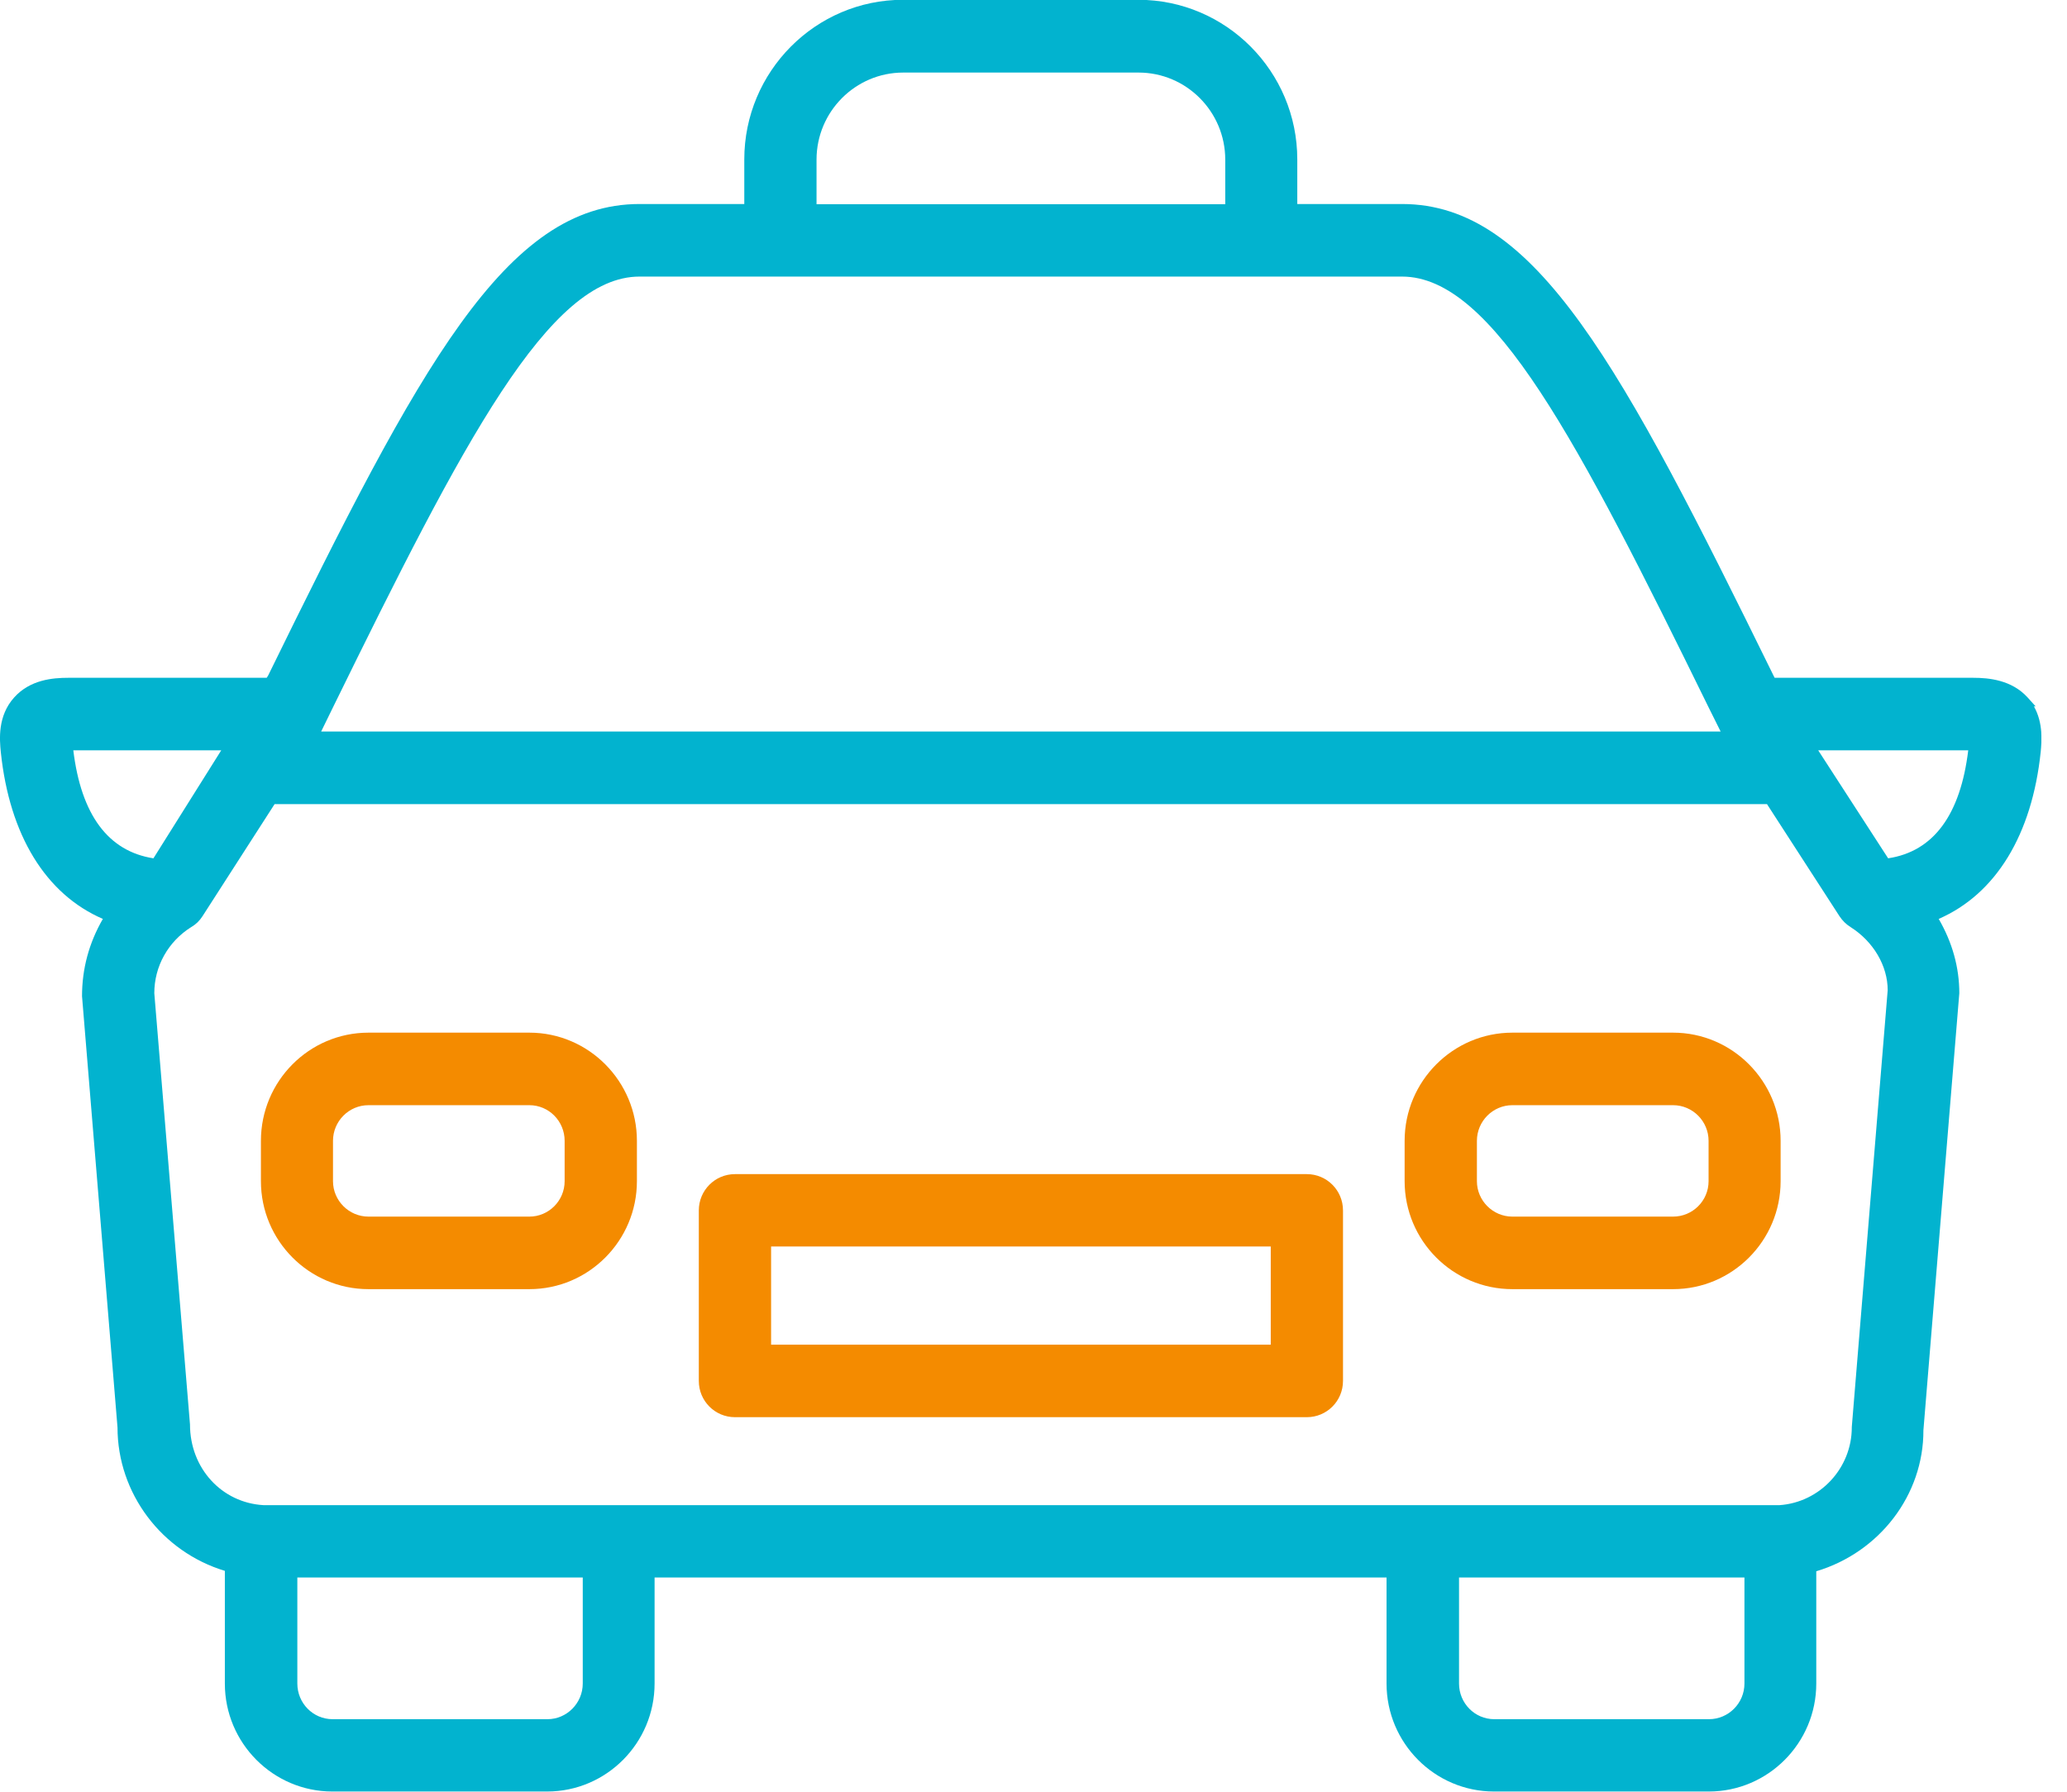 <?xml version="1.0" encoding="UTF-8"?>
<svg xmlns="http://www.w3.org/2000/svg" width="60" height="52" viewBox="0 0 60 52" fill="none">
  <g id="Livello_1" clip-path="url(#clip0_1366_3288)">
    <path id="Vector" d="M59.089 20.501L58.855 20.24C58.392 19.733 57.732 19.671 57.275 19.671H51.513L51.482 19.609C47.065 10.616 44.579 5.921 40.699 5.921H37.657V4.627C37.657 2.075 35.59 -0.006 33.042 -0.006H26.213C23.671 -0.006 21.605 2.075 21.605 4.627V5.921H18.563C14.677 5.921 12.19 10.616 7.785 19.602L7.742 19.671H1.986C1.53 19.671 0.876 19.726 0.413 20.24C-0.074 20.779 -0.013 21.461 0.024 21.832C0.277 24.241 1.326 25.951 2.986 26.669C2.585 27.363 2.381 28.112 2.381 28.911L3.411 41.428C3.411 43.336 4.688 45.033 6.527 45.59V48.86C6.527 50.588 7.927 51.994 9.649 51.994H15.88C17.601 51.994 19.001 50.588 19.001 48.86V45.782H40.248V48.86C40.248 50.588 41.648 51.994 43.37 51.994H49.601C51.322 51.994 52.722 50.588 52.722 48.86V45.602C54.561 45.051 55.838 43.385 55.832 41.509L56.874 28.825C56.874 28.075 56.671 27.351 56.276 26.669C57.935 25.945 58.984 24.229 59.237 21.82C59.262 21.535 59.317 20.99 59.04 20.501H59.089ZM50.637 45.782V48.86C50.637 49.43 50.175 49.895 49.607 49.895H43.376C42.808 49.895 42.352 49.43 42.352 48.86V45.782H50.637ZM16.916 48.86C16.916 49.43 16.453 49.895 15.892 49.895H9.655C9.087 49.895 8.631 49.43 8.631 48.86V45.782H16.916V48.86ZM23.702 5.927V4.633C23.702 3.24 24.831 2.106 26.219 2.106H33.049C34.437 2.106 35.566 3.24 35.566 4.633V5.927H23.702ZM9.322 21.231L9.661 20.538C13.467 12.777 15.935 8.027 18.563 8.027H40.699C43.327 8.027 45.794 12.777 49.601 20.538L49.946 21.231H9.322ZM57.133 21.776C56.905 23.653 56.122 24.712 54.808 24.91L52.778 21.776H57.133ZM5.552 26.905C5.682 26.83 5.793 26.725 5.879 26.589L7.971 23.337H51.291L53.395 26.589C53.481 26.719 53.586 26.824 53.716 26.905C54.382 27.326 54.795 28.032 54.795 28.738L53.753 41.416V41.428C53.753 42.611 52.827 43.602 51.655 43.683H7.65C6.434 43.614 5.515 42.611 5.515 41.341L4.479 28.825C4.479 28.044 4.88 27.326 5.552 26.905ZM6.422 21.776L4.454 24.91C3.14 24.706 2.356 23.647 2.128 21.776H6.422Z" fill="#02B3CF"></path>
    <path id="Vector_2" d="M10.696 37.414H15.366C17.087 37.414 18.488 36.008 18.488 34.28V33.11C18.488 31.382 17.087 29.97 15.366 29.97H10.696C8.975 29.97 7.574 31.376 7.574 33.11V34.28C7.574 36.008 8.975 37.414 10.696 37.414ZM9.666 34.28V33.11C9.666 32.54 10.128 32.075 10.696 32.075H15.366C15.934 32.075 16.39 32.54 16.39 33.11V34.28C16.39 34.85 15.927 35.309 15.366 35.309H10.696C10.128 35.309 9.666 34.844 9.666 34.28Z" fill="#F48B00"></path>
    <path id="Vector_3" d="M21.334 41.13H37.935C38.515 41.13 38.984 40.66 38.984 40.078V35.129C38.984 34.547 38.515 34.076 37.935 34.076H21.334C20.754 34.076 20.285 34.547 20.285 35.129V40.078C20.285 40.66 20.754 41.13 21.334 41.13ZM22.383 39.025V36.176H36.887V39.025H22.383Z" fill="#F48B00"></path>
    <path id="Vector_4" d="M43.901 37.414H48.565C50.286 37.414 51.687 36.008 51.687 34.28V33.11C51.687 31.382 50.286 29.97 48.565 29.97H43.901C42.18 29.97 40.773 31.376 40.773 33.11V34.28C40.773 36.008 42.174 37.414 43.901 37.414ZM43.901 32.075H48.565C49.133 32.075 49.596 32.54 49.596 33.11V34.28C49.596 34.85 49.133 35.309 48.565 35.309H43.901C43.334 35.309 42.871 34.844 42.871 34.28V33.11C42.871 32.54 43.334 32.075 43.901 32.075Z" fill="#F48B00"></path>
  </g>
  <defs>
    <clipPath id="clip0_1366_3288">
      <rect width="59.256" height="52" fill="white"></rect>
    </clipPath>
  </defs>
</svg>
